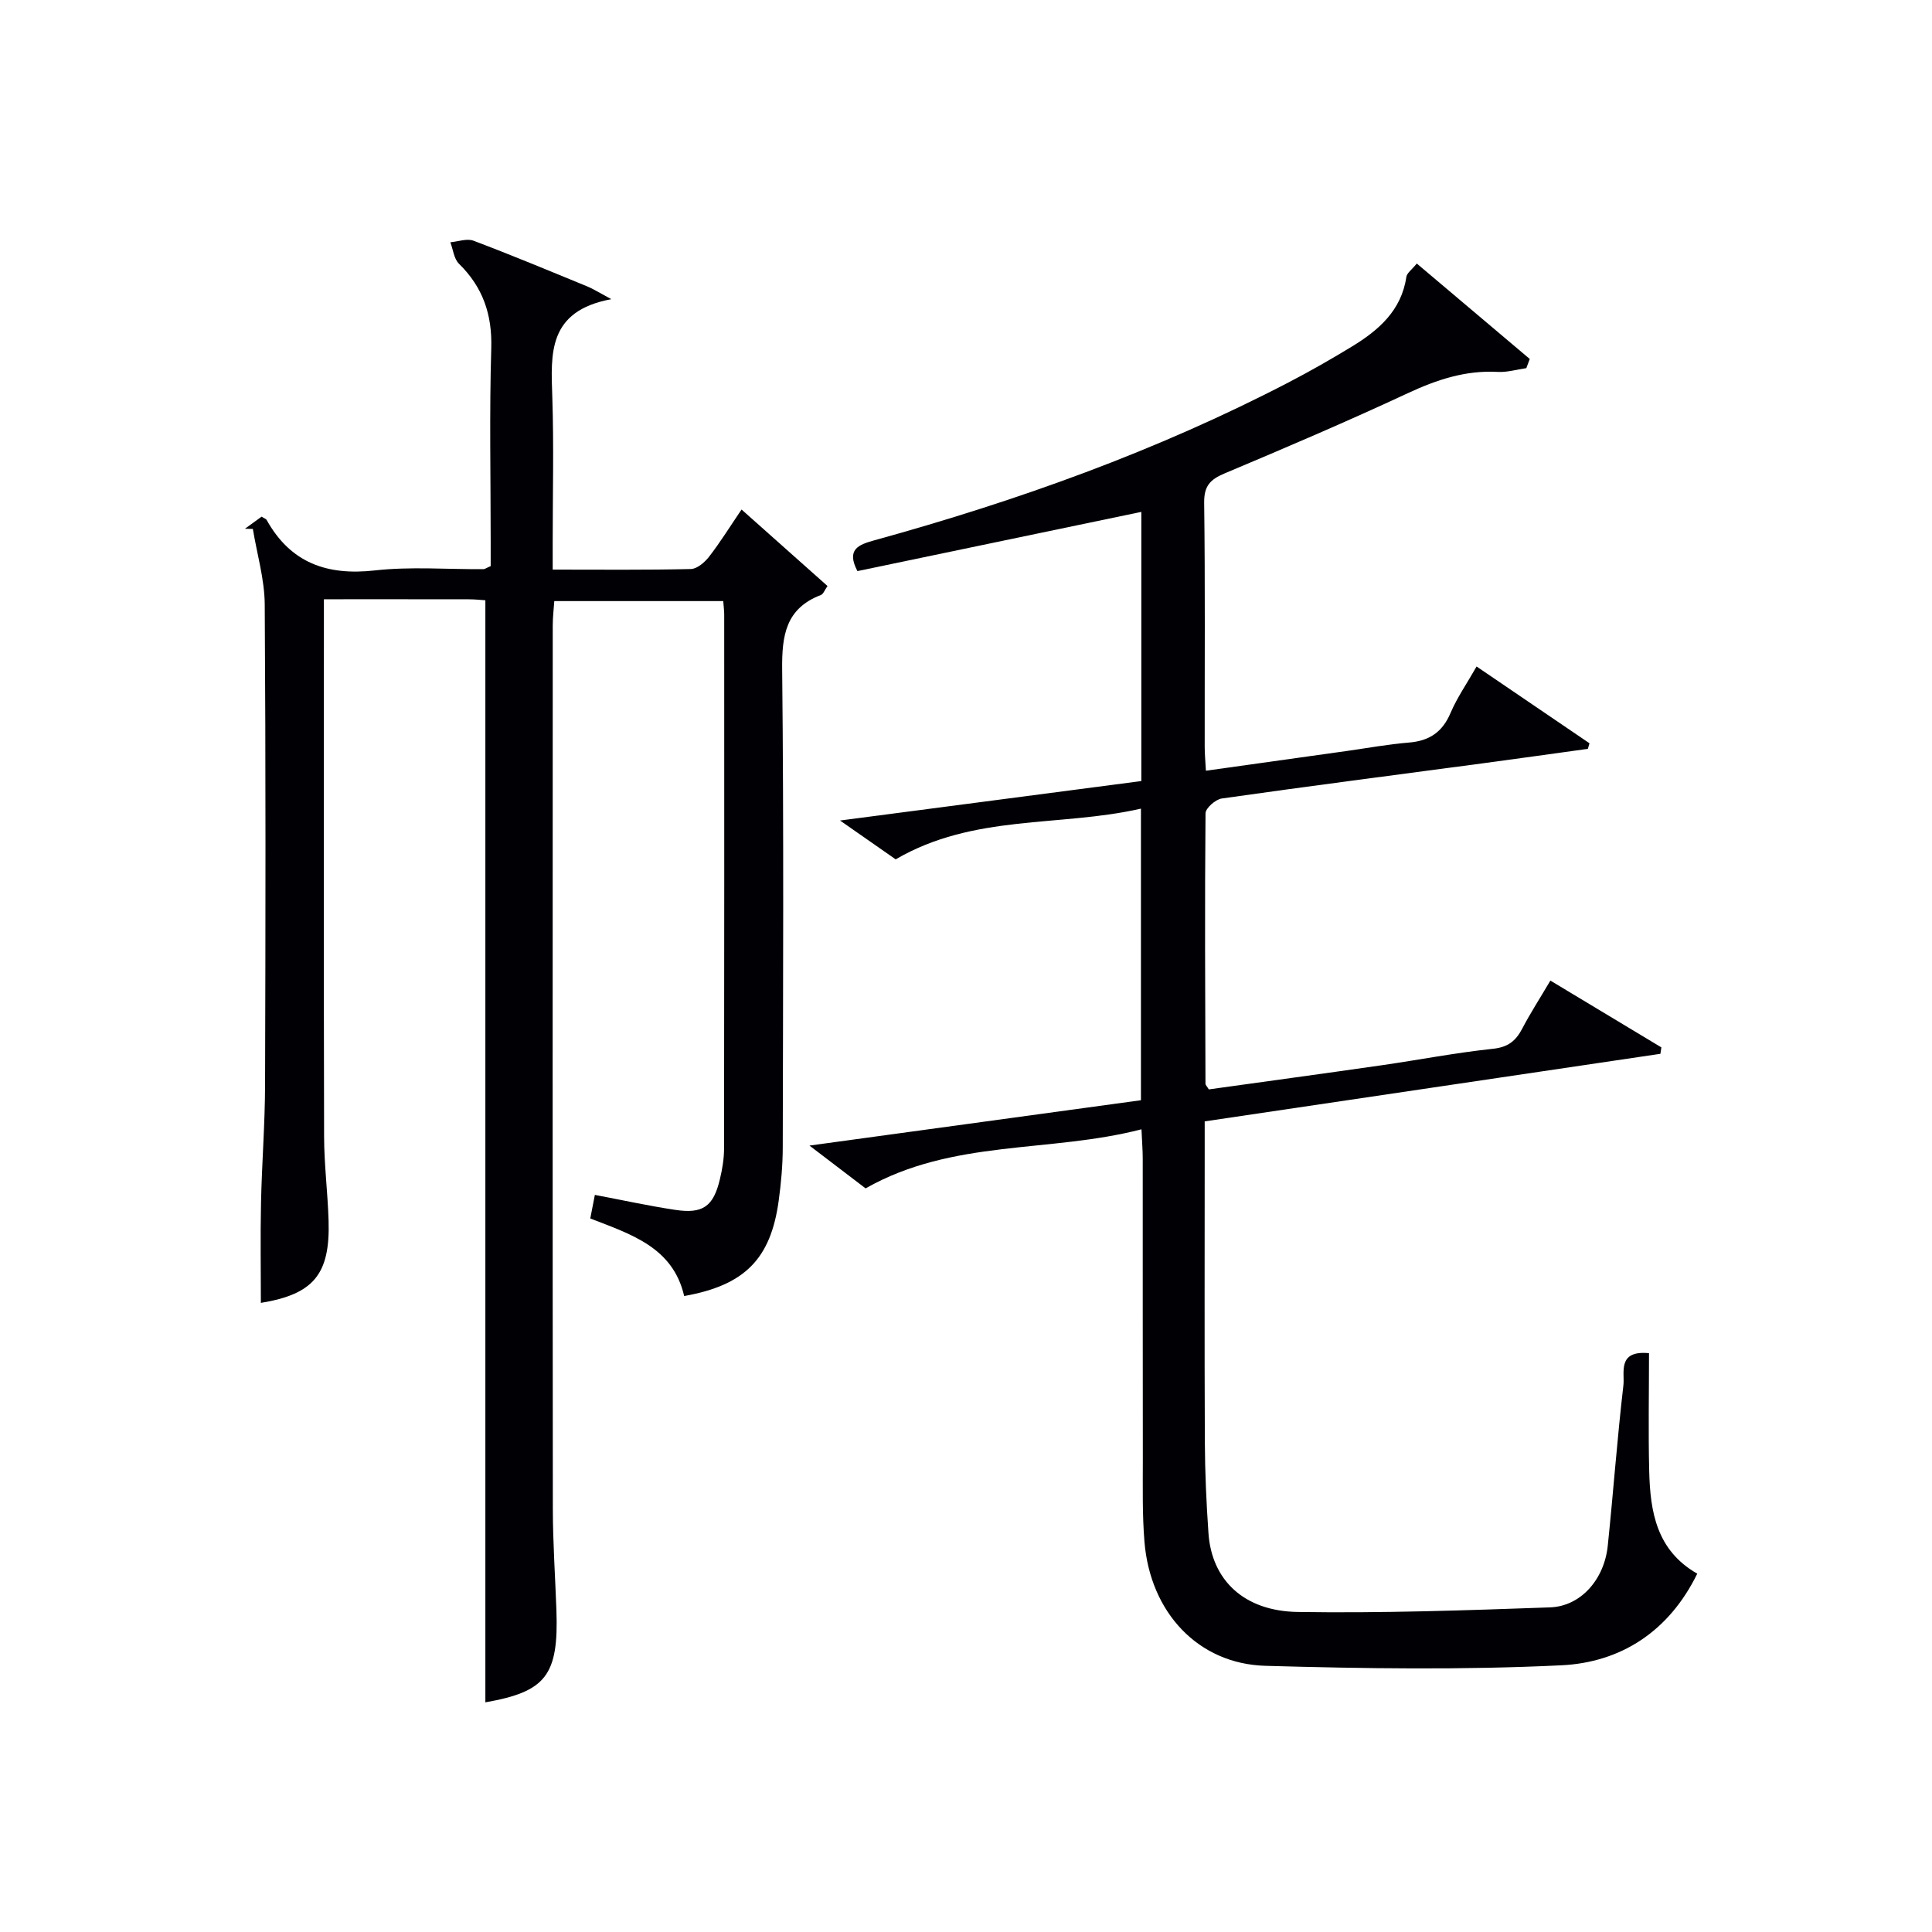 <svg enable-background="new 0 0 400 400" viewBox="0 0 400 400" xmlns="http://www.w3.org/2000/svg"><path d="m100.49 352.45c0-76.16 0-152.03 0-228.17-.81-.05-2.1-.2-3.4-.2-9.8-.02-19.59-.01-30.03-.01v5.74c0 35.16-.05 70.31.04 105.47.01 5.81.75 11.61.93 17.42.35 11.2-3.17 15.26-14.02 17.05 0-6.85-.12-13.79.03-20.71.17-8.15.82-16.29.84-24.43.1-33.16.15-66.32-.07-99.47-.04-5.22-1.6-10.42-2.46-15.63-.55-.01-1.09-.03-1.64-.04 1.18-.85 2.35-1.7 3.45-2.5.51.33.91.44 1.05.69 4.96 8.89 12.49 11.55 22.4 10.44 7.41-.83 14.97-.21 22.47-.26.3 0 .59-.24 1.51-.63 0-1.52 0-3.31 0-5.1 0-13.33-.28-26.67.12-39.99.21-7.01-1.73-12.65-6.69-17.52-1.04-1.02-1.21-2.93-1.78-4.44 1.61-.14 3.43-.84 4.8-.32 7.92 2.99 15.73 6.25 23.57 9.47 1.17.48 2.26 1.18 4.96 2.63-13.22 2.45-12.52 11.3-12.22 20.29.33 9.99.08 19.99.08 29.99v5.71c10 0 19.31.1 28.61-.12 1.3-.03 2.89-1.41 3.79-2.58 2.32-3 4.33-6.25 6.7-9.74 6.09 5.42 11.89 10.58 17.8 15.84-.61.85-.87 1.66-1.36 1.85-7.31 2.8-8.11 8.39-8.03 15.47.35 32.99.18 65.98.12 98.97-.01 3.64-.34 7.3-.83 10.9-1.64 12.15-7.06 17.59-19.58 19.81-2.32-10.1-10.98-12.77-19.44-16.06.32-1.65.62-3.2.95-4.88 5.66 1.07 11.12 2.27 16.63 3.1 5.75.87 7.92-.71 9.26-6.36.5-2.09.86-4.26.86-6.4.05-36.82.04-73.65.03-110.47 0-.81-.11-1.63-.2-2.81-11.52 0-22.93 0-34.98 0-.1 1.56-.32 3.29-.32 5.03-.02 60.98-.04 121.97.02 182.95.01 6.98.49 13.95.74 20.93.48 13.55-2.21 16.89-14.71 19.09z" fill="#010105"/><path d="m179.21 246.04c-3.1-2.37-6.77-5.17-11.62-8.86 23.57-3.22 45.94-6.28 68.63-9.39 0-19.91 0-39.64 0-60.37-16.82 3.84-34.61 1.06-50.78 10.5-2.96-2.07-6.6-4.61-11.52-8.04 21.61-2.83 41.87-5.48 62.38-8.17 0-18.69 0-37.13 0-55.73-19.69 4.11-39.24 8.18-58.78 12.26-2.34-4.48.21-5.46 3.45-6.36 29.67-8.18 58.54-18.52 85.9-32.75 4.42-2.3 8.75-4.78 13.01-7.37 5.52-3.37 10.26-7.44 11.29-14.42.12-.82 1.13-1.5 2.16-2.78 7.93 6.7 15.66 13.23 23.39 19.76-.24.63-.47 1.27-.71 1.9-1.98.28-3.97.89-5.92.78-6.7-.37-12.66 1.63-18.67 4.43-12.49 5.82-25.17 11.24-37.87 16.58-3.02 1.27-4.29 2.62-4.24 6.11.22 16.83.09 33.66.11 50.48 0 1.47.14 2.94.25 4.97 9.94-1.39 19.56-2.75 29.18-4.09 4.28-.6 8.54-1.39 12.84-1.74 4.22-.34 6.94-2.15 8.63-6.13 1.35-3.18 3.38-6.08 5.39-9.62 7.94 5.4 15.66 10.65 23.38 15.9-.11.38-.23.77-.34 1.15-7.16.99-14.31 2-21.48 2.96-18.11 2.42-36.23 4.75-54.31 7.32-1.29.18-3.36 2-3.37 3.07-.17 18.66-.07 37.32-.01 55.97 0 .28.32.56.69 1.19 11.8-1.65 23.77-3.27 35.72-4.99 7.71-1.11 15.37-2.6 23.11-3.42 3.13-.33 4.73-1.63 6.07-4.19 1.68-3.21 3.66-6.27 5.82-9.93 7.84 4.72 15.41 9.27 22.98 13.83-.07.44-.13.88-.2 1.33-31.33 4.65-62.65 9.29-94.35 13.99v5.86c0 20.16-.06 40.32.03 60.48.03 6.31.31 12.63.75 18.93.67 9.64 7.27 16.12 18.47 16.3 17.41.27 34.84-.33 52.25-.95 6.39-.23 11.23-5.8 11.95-12.76 1.15-11.07 1.95-22.18 3.24-33.24.3-2.58-1.33-7.27 5.3-6.63 0 8.2-.16 16.32.04 24.43.21 8.36 1.49 16.39 9.95 21.22-5.88 12.01-15.86 18.37-28.1 18.97-20.39.99-40.88.69-61.3.11-13.97-.4-23.85-11.07-25.05-25.66-.46-5.59-.34-11.24-.34-16.87-.03-20.83-.01-41.65-.02-62.48 0-1.76-.15-3.52-.26-6.07-19.09 4.94-39.07 1.99-57.12 12.23z" fill="#010105"/></svg>